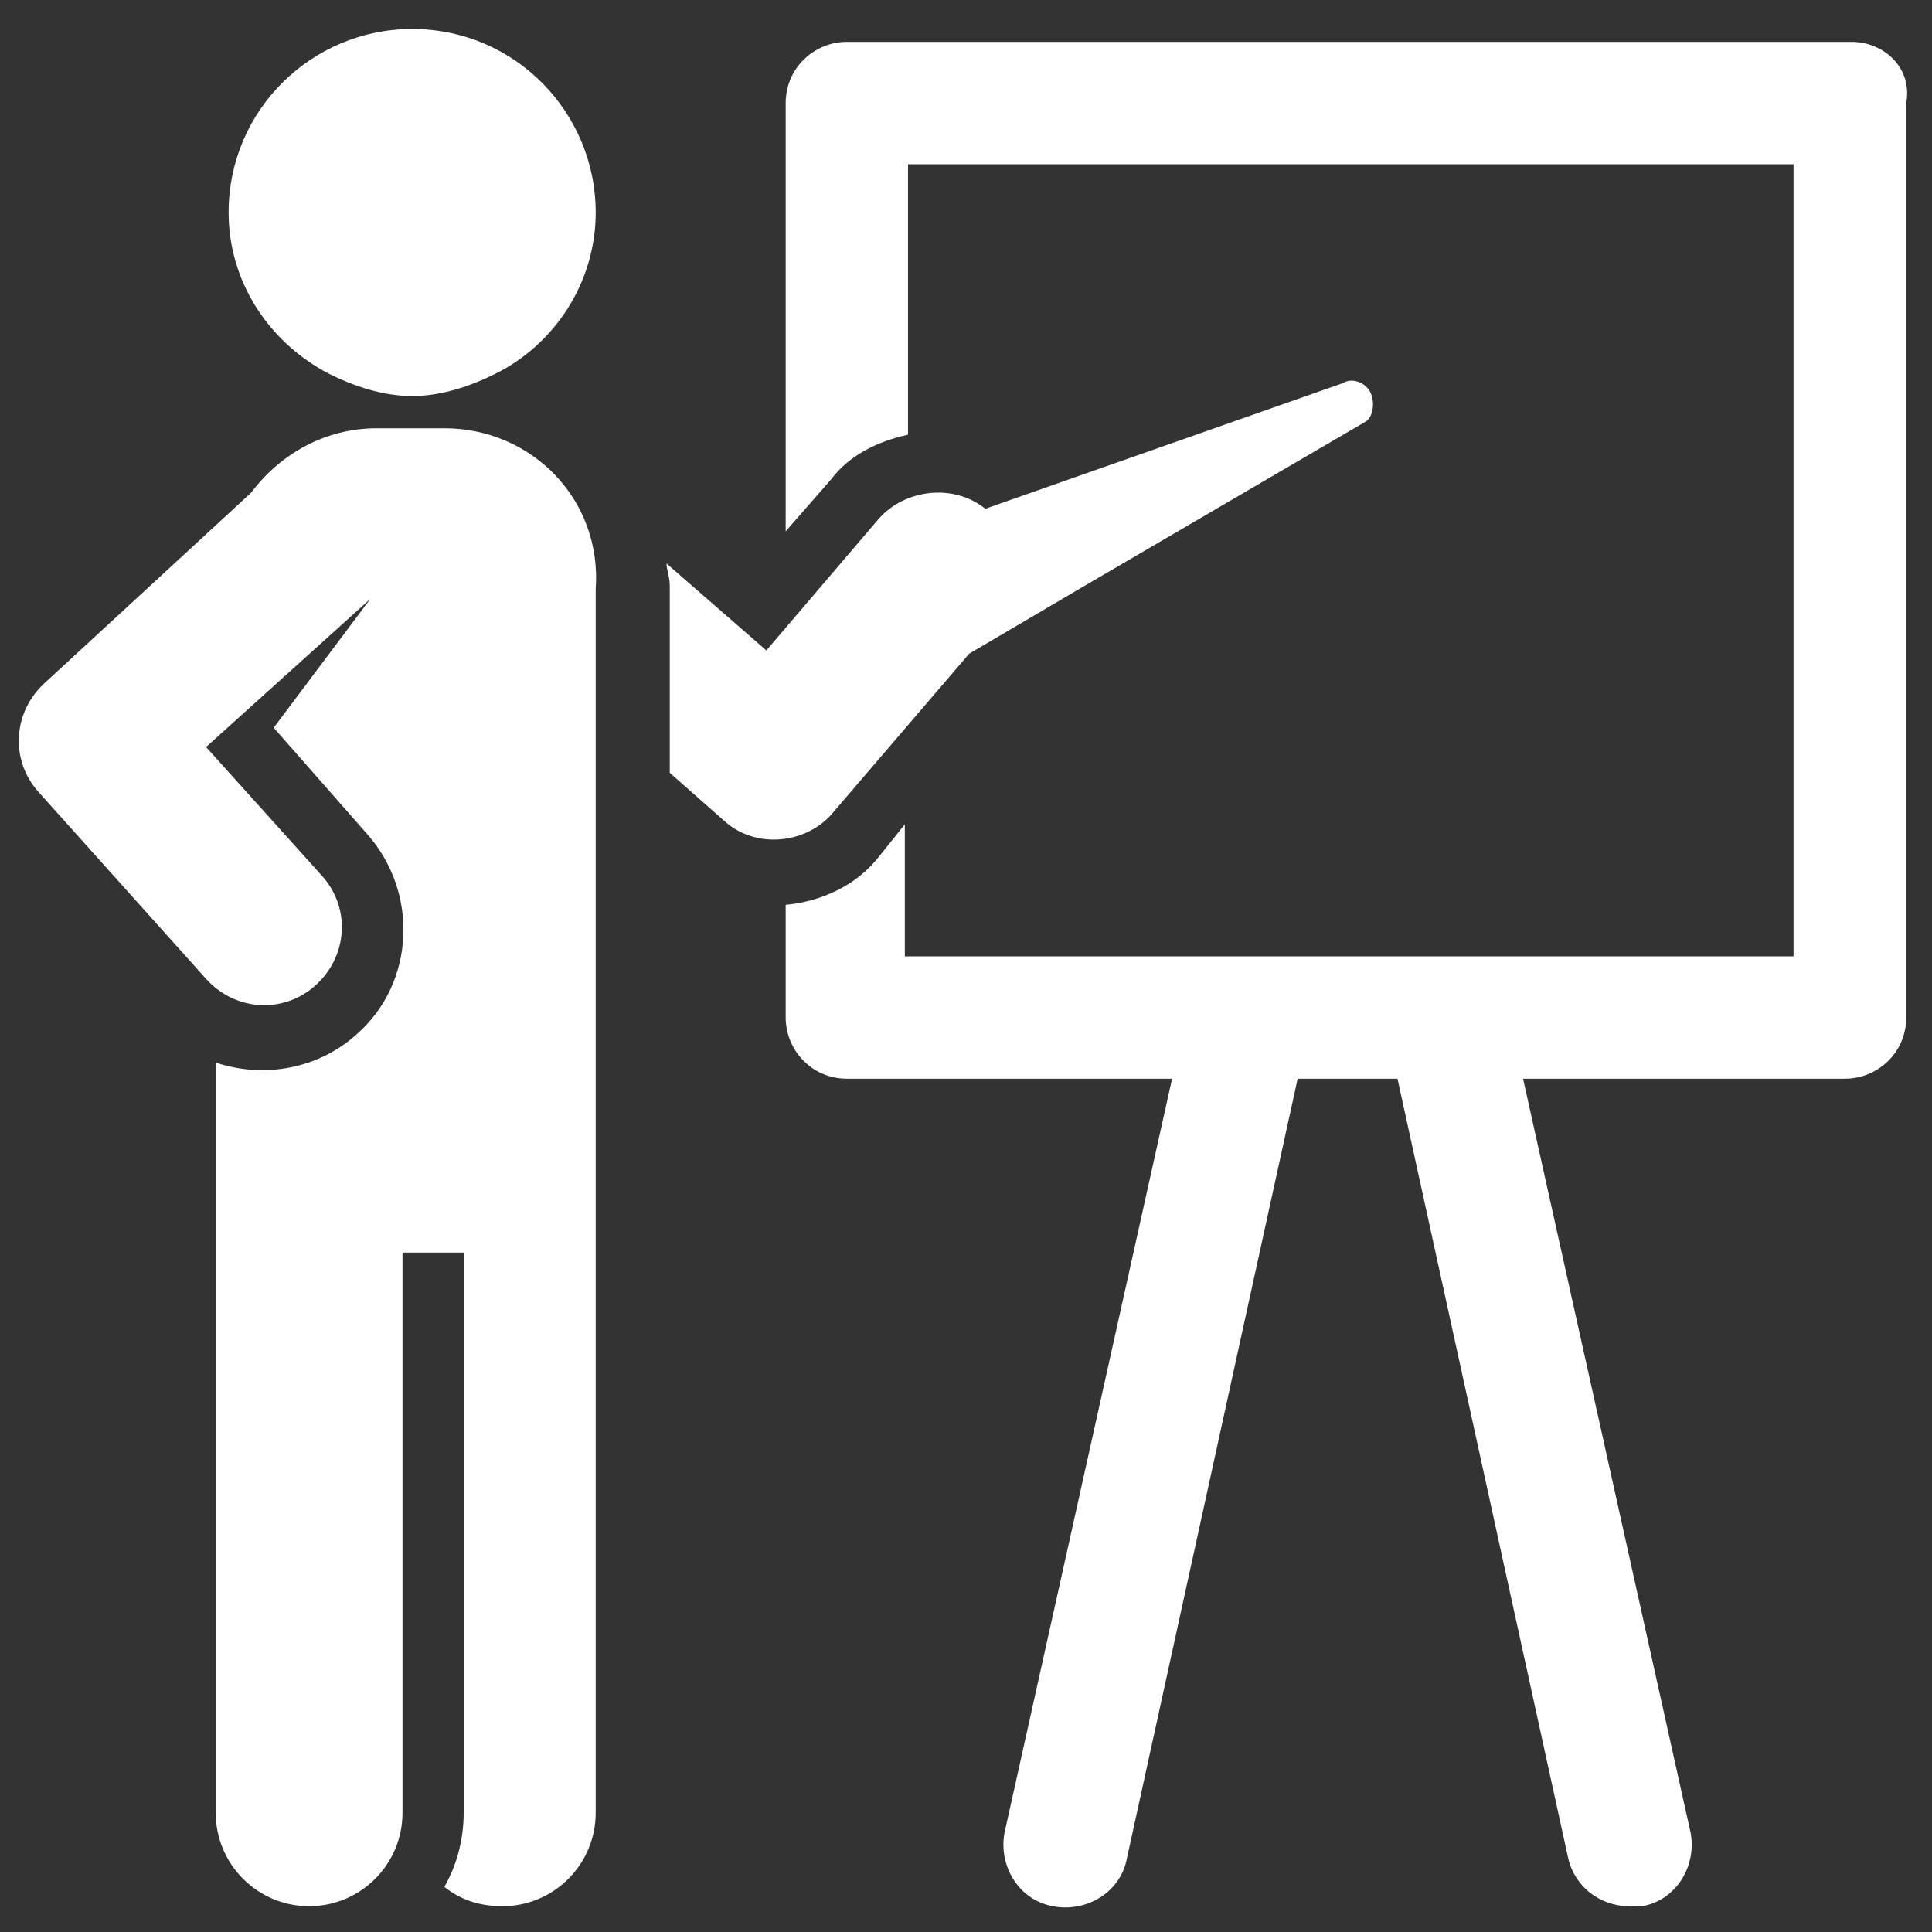 <?xml version="1.0" encoding="utf-8"?>
<!-- Generator: Adobe Illustrator 27.0.0, SVG Export Plug-In . SVG Version: 6.00 Build 0)  -->
<svg version="1.1" id="Layer_1" xmlns="http://www.w3.org/2000/svg" xmlns:xlink="http://www.w3.org/1999/xlink" x="0px" y="0px"
	 viewBox="0 0 60 60" style="enable-background:new 0 0 60 60;" xml:space="preserve">
<rect x="0" y="0" width="60" height="60" fill="#333333" stroke="none"/>
<style type="text/css">
	.st0{fill:#FFFFFF;}
</style>
<g id="XMLID_129_">
	<path id="XMLID_134_" class="st0" d="M57.5,1.3H26.3c-1,0-1.9,0.8-1.9,1.9v13.3l1.4-1.6c0.6-0.8,1.5-1.2,2.4-1.4V5.1h27.5v24.6
		H28.1v-4.1l-0.8,1c-0.7,0.9-1.8,1.4-2.9,1.5v3.5c0,1,0.8,1.9,1.9,1.9h10.1l-5.2,23.4c-0.2,1,0.4,2.1,1.5,2.3c1,0.2,2.1-0.4,2.3-1.5
		l5.3-24.2h3.1l5.3,24.2c0.2,0.9,1,1.5,1.9,1.5c0.1,0,0.3,0,0.4,0c1.1-0.2,1.7-1.3,1.5-2.3l-5.2-23.4h10c1,0,1.9-0.8,1.9-1.9V3.2
		C59.4,2.1,58.5,1.3,57.5,1.3z"/>
	<path id="XMLID_132_" class="st0" d="M42.6,12.3c-0.1-0.4-0.6-0.6-0.9-0.4l-11.1,3.9c-1-0.8-2.5-0.6-3.3,0.3l-3.5,4.1l-3.1-2.7
		c0,0.2,0.1,0.4,0.1,0.7V24l1.7,1.5c1,0.9,2.6,0.7,3.4-0.3l4.2-4.9l3.4-2l8.9-5.2C42.6,13,42.7,12.6,42.6,12.3z"/>
	<path id="XMLID_131_" class="st0" d="M13.8,13.3h-2.1c-1.6,0-3,0.8-3.9,2l-6.4,5.9c-1,0.9-1.1,2.4-0.2,3.4l5.2,5.8
		c0.9,1,2.4,1.1,3.4,0.2c1-0.9,1.1-2.4,0.2-3.4l-3.6-4l5.1-4.6l-3,4l2.9,3.3c1.6,1.8,1.5,4.6-0.3,6.2c-1.2,1.1-2.9,1.4-4.4,0.9
		c0,0,0,11.2,0,23.3c0,1.6,1.3,2.9,2.9,2.9c1.6,0,2.9-1.3,2.9-2.9c0-12,0-5.2,0-17.4h1.9c0,12.2,0,5.3,0,17.4c0,0.8-0.2,1.6-0.6,2.3
		c0.5,0.4,1.1,0.6,1.8,0.6c1.6,0,2.9-1.3,2.9-2.9c0-12,0-7,0-38C18.7,15.5,16.5,13.3,13.8,13.3z"/>
	<path id="XMLID_130_" class="st0" d="M10.2,11.6c0.8,0.4,1.7,0.7,2.6,0.7c0.9,0,1.8-0.3,2.6-0.7c1.8-0.9,3.1-2.8,3.1-5
		c0-3.1-2.5-5.7-5.7-5.7c-3.1,0-5.7,2.5-5.7,5.7C7.1,8.7,8.3,10.6,10.2,11.6z"/>
</g>
</svg>
